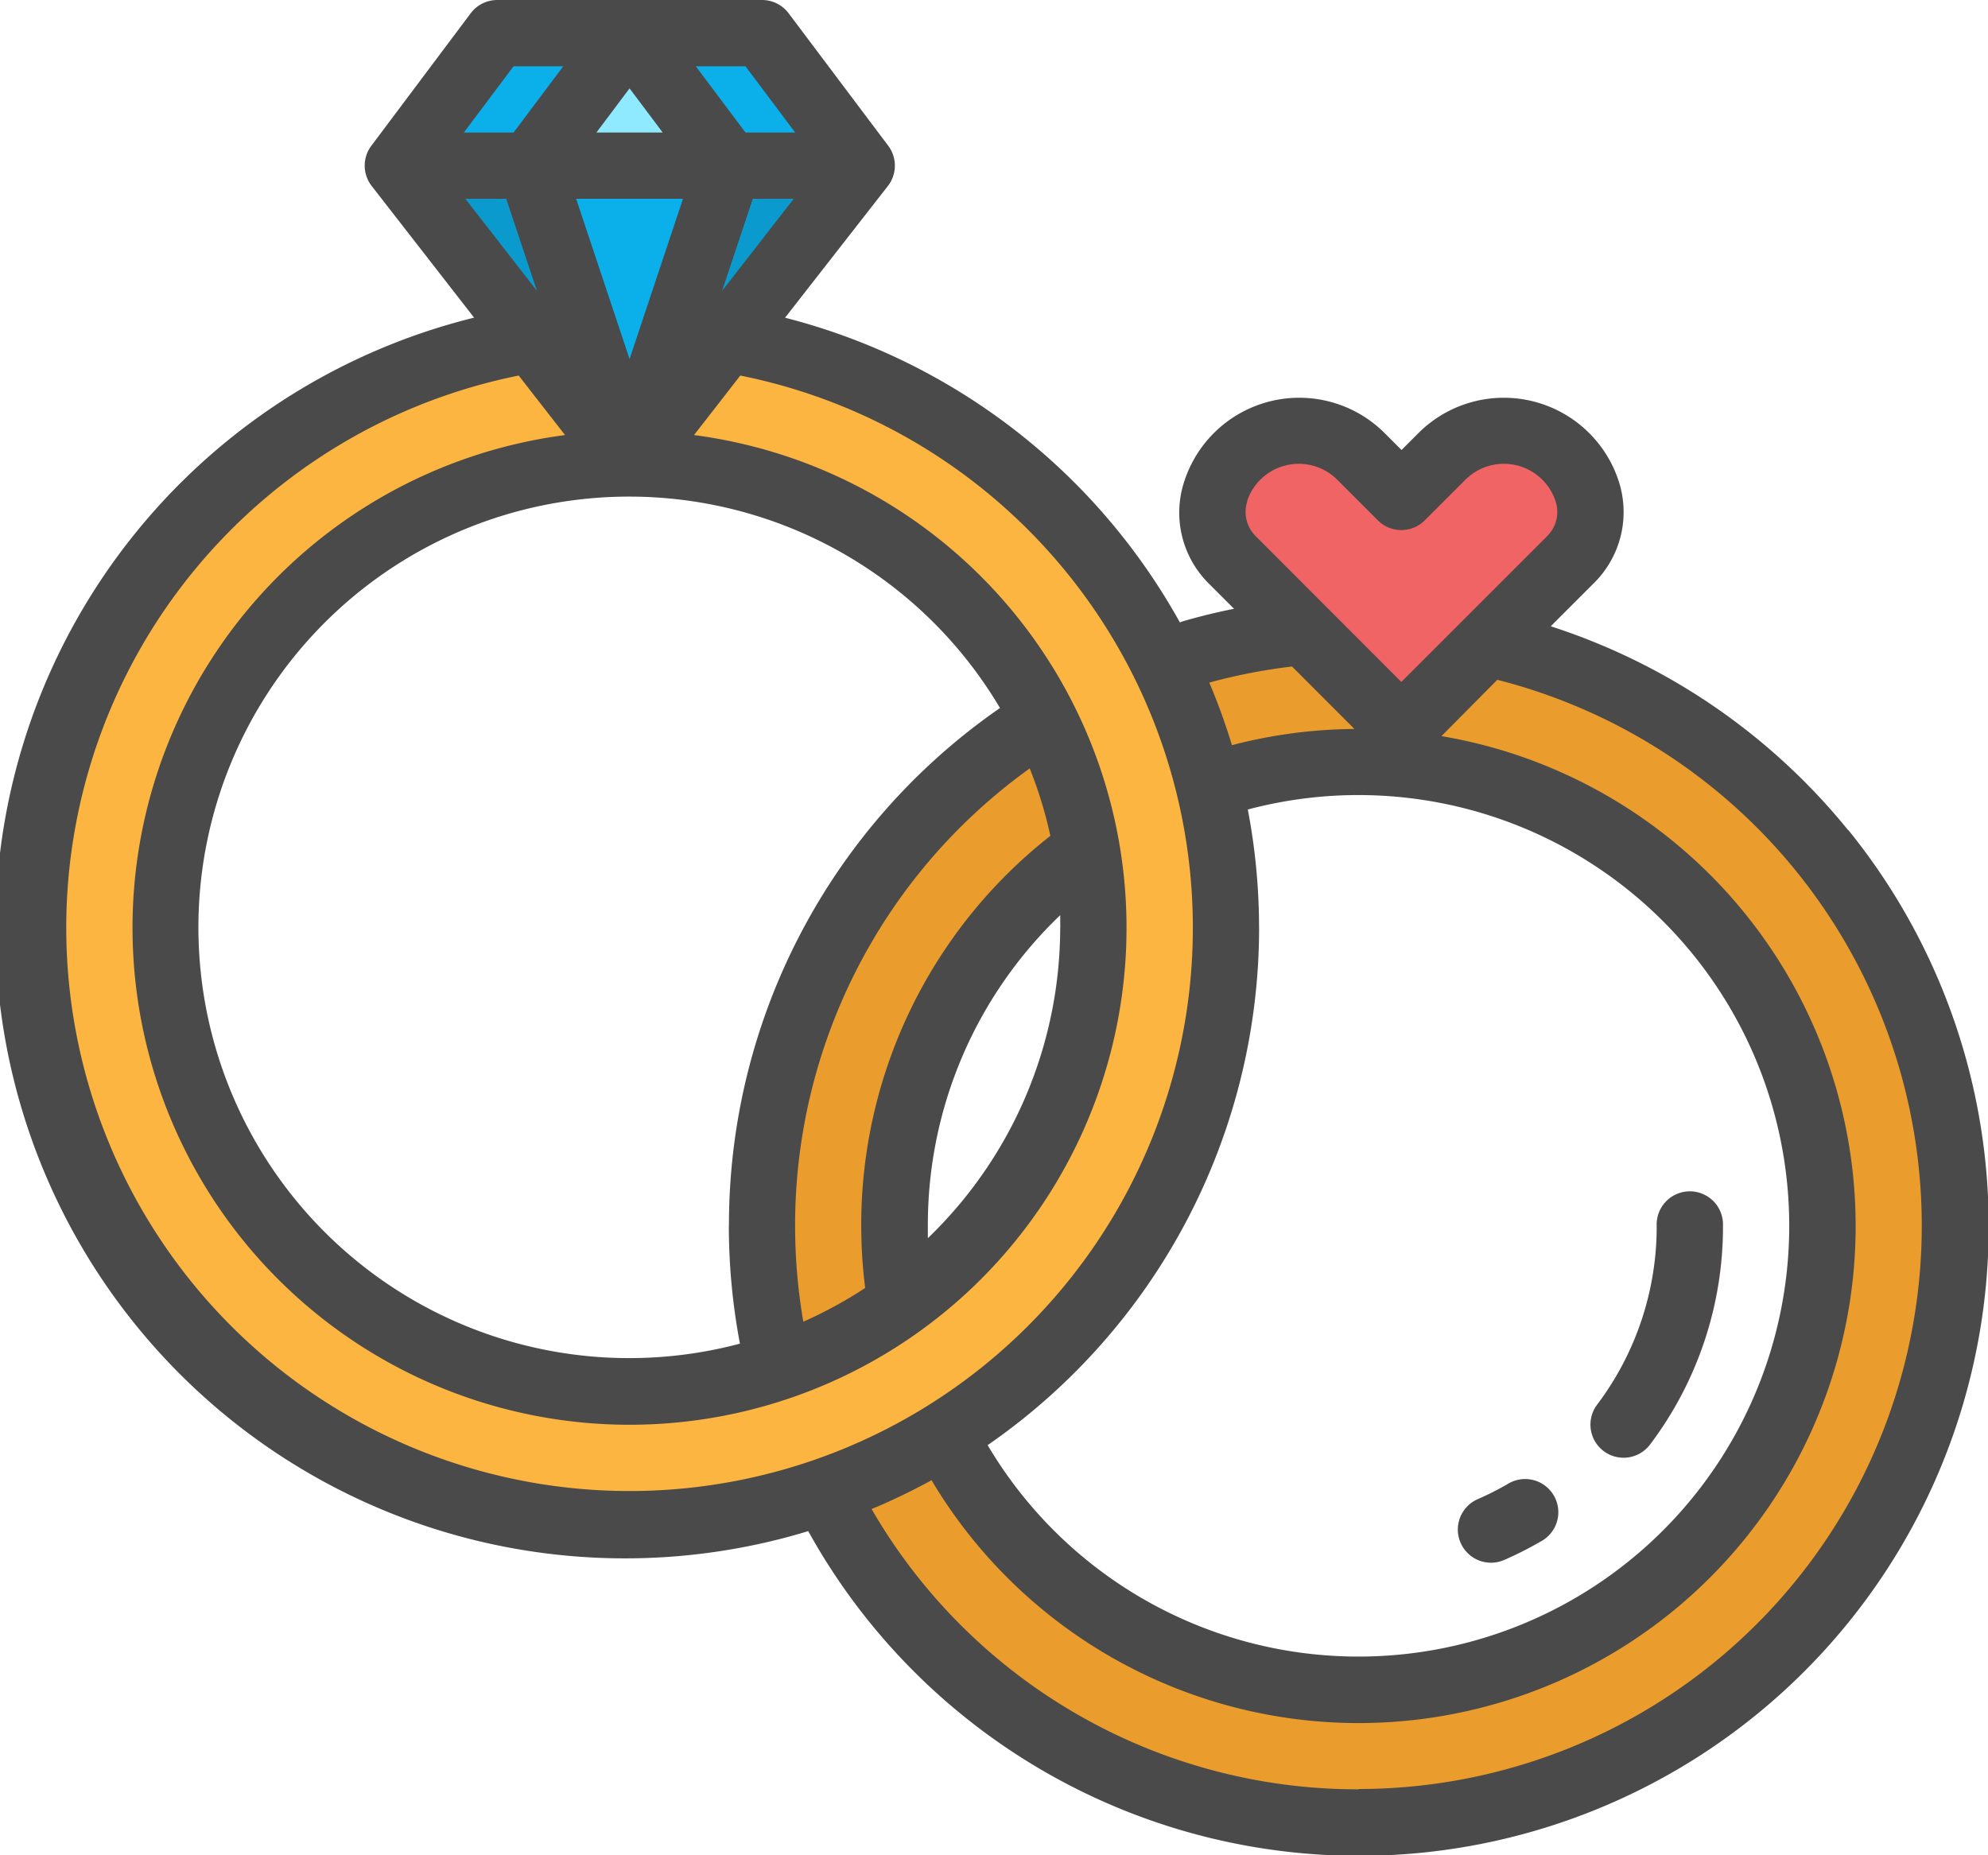 <svg xmlns="http://www.w3.org/2000/svg" viewBox="0 0 37.84 35.318">
  <g id="filled_outline" data-name="filled outline" transform="translate(-16 -32)">
    <path d="M211.352,184A11.352,11.352,0,1,0,222.7,195.352,11.352,11.352,0,0,0,211.352,184Zm0,20.182a8.829,8.829,0,1,1,8.829-8.829A8.829,8.829,0,0,1,211.352,204.182Z" transform="translate(-169.494 -140.017)" fill="#ea9d2d"/>
    <path d="M35.352,112A11.352,11.352,0,1,0,46.7,123.352,11.352,11.352,0,0,0,35.352,112Zm0,20.182a8.829,8.829,0,1,1,8.829-8.829,8.829,8.829,0,0,1-8.829,8.829Z" transform="translate(-7.369 -73.693)" fill="#fbb540"/>
    <path d="M368.623,390.877a.631.631,0,0,1-.253-1.209,5.689,5.689,0,0,0,.568-.287.631.631,0,1,1,.631,1.092,6.939,6.939,0,0,1-.694.351A.627.627,0,0,1,368.623,390.877Z" transform="translate(-324.242 -329.129)" fill="#ffd6db"/>
    <path d="M400.635,325.045a.631.631,0,0,1-.5-1.009,5.626,5.626,0,0,0,1.135-3.405.631.631,0,1,1,1.261,0,6.879,6.879,0,0,1-1.387,4.163A.63.63,0,0,1,400.635,325.045Z" transform="translate(-353.732 -265.296)" fill="#ffd6db"/>
    <path d="M120.829,42.523,116.415,48.2,112,42.523,113.892,40h5.045Z" transform="translate(-88.432 -7.369)" fill="#0a9acd"/>
    <path d="M112,42.523h8.829L118.937,40h-5.045Z" transform="translate(-88.432 -7.369)" fill="#0bafea"/>
    <path d="M147.784,42.523,145.892,40,144,42.523Z" transform="translate(-117.909 -7.369)" fill="#8feaff"/>
    <path d="M145.892,77.676,147.784,72H144Z" transform="translate(-117.909 -36.847)" fill="#0bafea"/>
    <path d="M310.337,136a1.667,1.667,0,0,1,1.179.488l.773.773.773-.773a1.667,1.667,0,0,1,2.76.652,1.283,1.283,0,0,1-.31,1.313l-3.223,3.223-3.223-3.223a1.283,1.283,0,0,1-.31-1.313A1.667,1.667,0,0,1,310.337,136Z" transform="translate(-269.616 -95.801)" fill="#f16465"/>
    <path d="M51.181,47.807a12.05,12.05,0,0,0-5.664-3.885l.825-.825a1.9,1.9,0,0,0,.462-1.958,2.3,2.3,0,0,0-3.8-.9l-.327.327-.327-.327a2.3,2.3,0,0,0-3.8.9A1.9,1.9,0,0,0,39,43.1l.489.489c-.325.065-.646.143-.963.235a.628.628,0,0,0-.068.024,11.991,11.991,0,0,0-7.515-5.8L32.9,35.541a.631.631,0,0,0,.007-.766L31.01,32.252a.631.631,0,0,0-.5-.252H25.46a.631.631,0,0,0-.5.252l-1.892,2.523a.631.631,0,0,0,.007.766l1.949,2.506a11.984,11.984,0,1,0,6.36,23.1,11.984,11.984,0,1,0,19.8-13.343ZM39.738,41.538a1.036,1.036,0,0,1,1.716-.405l.773.773a.631.631,0,0,0,.892,0l.773-.773a1.036,1.036,0,0,1,1.716.405.649.649,0,0,1-.158.667l-2.777,2.777L39.9,42.205a.649.649,0,0,1-.157-.667Zm.227,8.121a11.979,11.979,0,0,0-.214-2.249,8.2,8.2,0,1,1-4.952,12.1A11.978,11.978,0,0,0,39.966,49.659Zm.628-4.971,1.188,1.189a9.479,9.479,0,0,0-2.332.308,11.984,11.984,0,0,0-.431-1.191A10.7,10.7,0,0,1,40.594,44.688Zm-4.413,4.971a8.209,8.209,0,0,1-2.519,5.911c0-.079,0-.157,0-.235a8.149,8.149,0,0,1,2.519-5.913C36.18,49.5,36.182,49.58,36.182,49.659Zm-4.89,7.5a10.821,10.821,0,0,1-.156-1.828A10.706,10.706,0,0,1,35.6,46.628a8.131,8.131,0,0,1,.393,1.283,9.412,9.412,0,0,0-3.6,7.423,9.584,9.584,0,0,0,.075,1.184,8.172,8.172,0,0,1-1.181.644Zm-1.417-1.828a12.068,12.068,0,0,0,.211,2.247,8.2,8.2,0,1,1,4.95-12.1A11.965,11.965,0,0,0,29.875,55.335ZM25.636,35.784l.584,1.752-1.363-1.752Zm5.472,0-1.363,1.752.584-1.752Zm-2.108,0-1.017,3.051-1.017-3.051Zm-1.648-1.261.631-.841.631.841Zm3.784,0H30.19l-.946-1.261h.946Zm-5.361-1.261h.946l-.946,1.261h-.946Zm-8.514,16.4a10.724,10.724,0,0,1,8.612-10.513l.882,1.133a9.46,9.46,0,1,0,2.455,0l.881-1.133a10.722,10.722,0,1,1-12.83,10.514Zm24.6,16.4a10.687,10.687,0,0,1-9.271-5.335,11.943,11.943,0,0,0,1.141-.549,9.46,9.46,0,1,0,9.706-14.165L44.5,44.941a10.723,10.723,0,0,1-2.641,21.115Z" fill="#4a4a4a"/>
    <path d="M368.628,390.789a.628.628,0,0,0,.252-.053,6.934,6.934,0,0,0,.694-.351.631.631,0,1,0-.631-1.092,5.709,5.709,0,0,1-.568.287.631.631,0,0,0,.252,1.209Z" transform="translate(-324.248 -329.041)" fill="#4a4a4a"/>
    <path d="M400.257,324.919a.631.631,0,0,0,.883-.125,6.879,6.879,0,0,0,1.388-4.163.631.631,0,1,0-1.261,0,5.627,5.627,0,0,1-1.135,3.406A.631.631,0,0,0,400.257,324.919Z" transform="translate(-353.733 -265.296)" fill="#4a4a4a"/>
  </g>
</svg>
